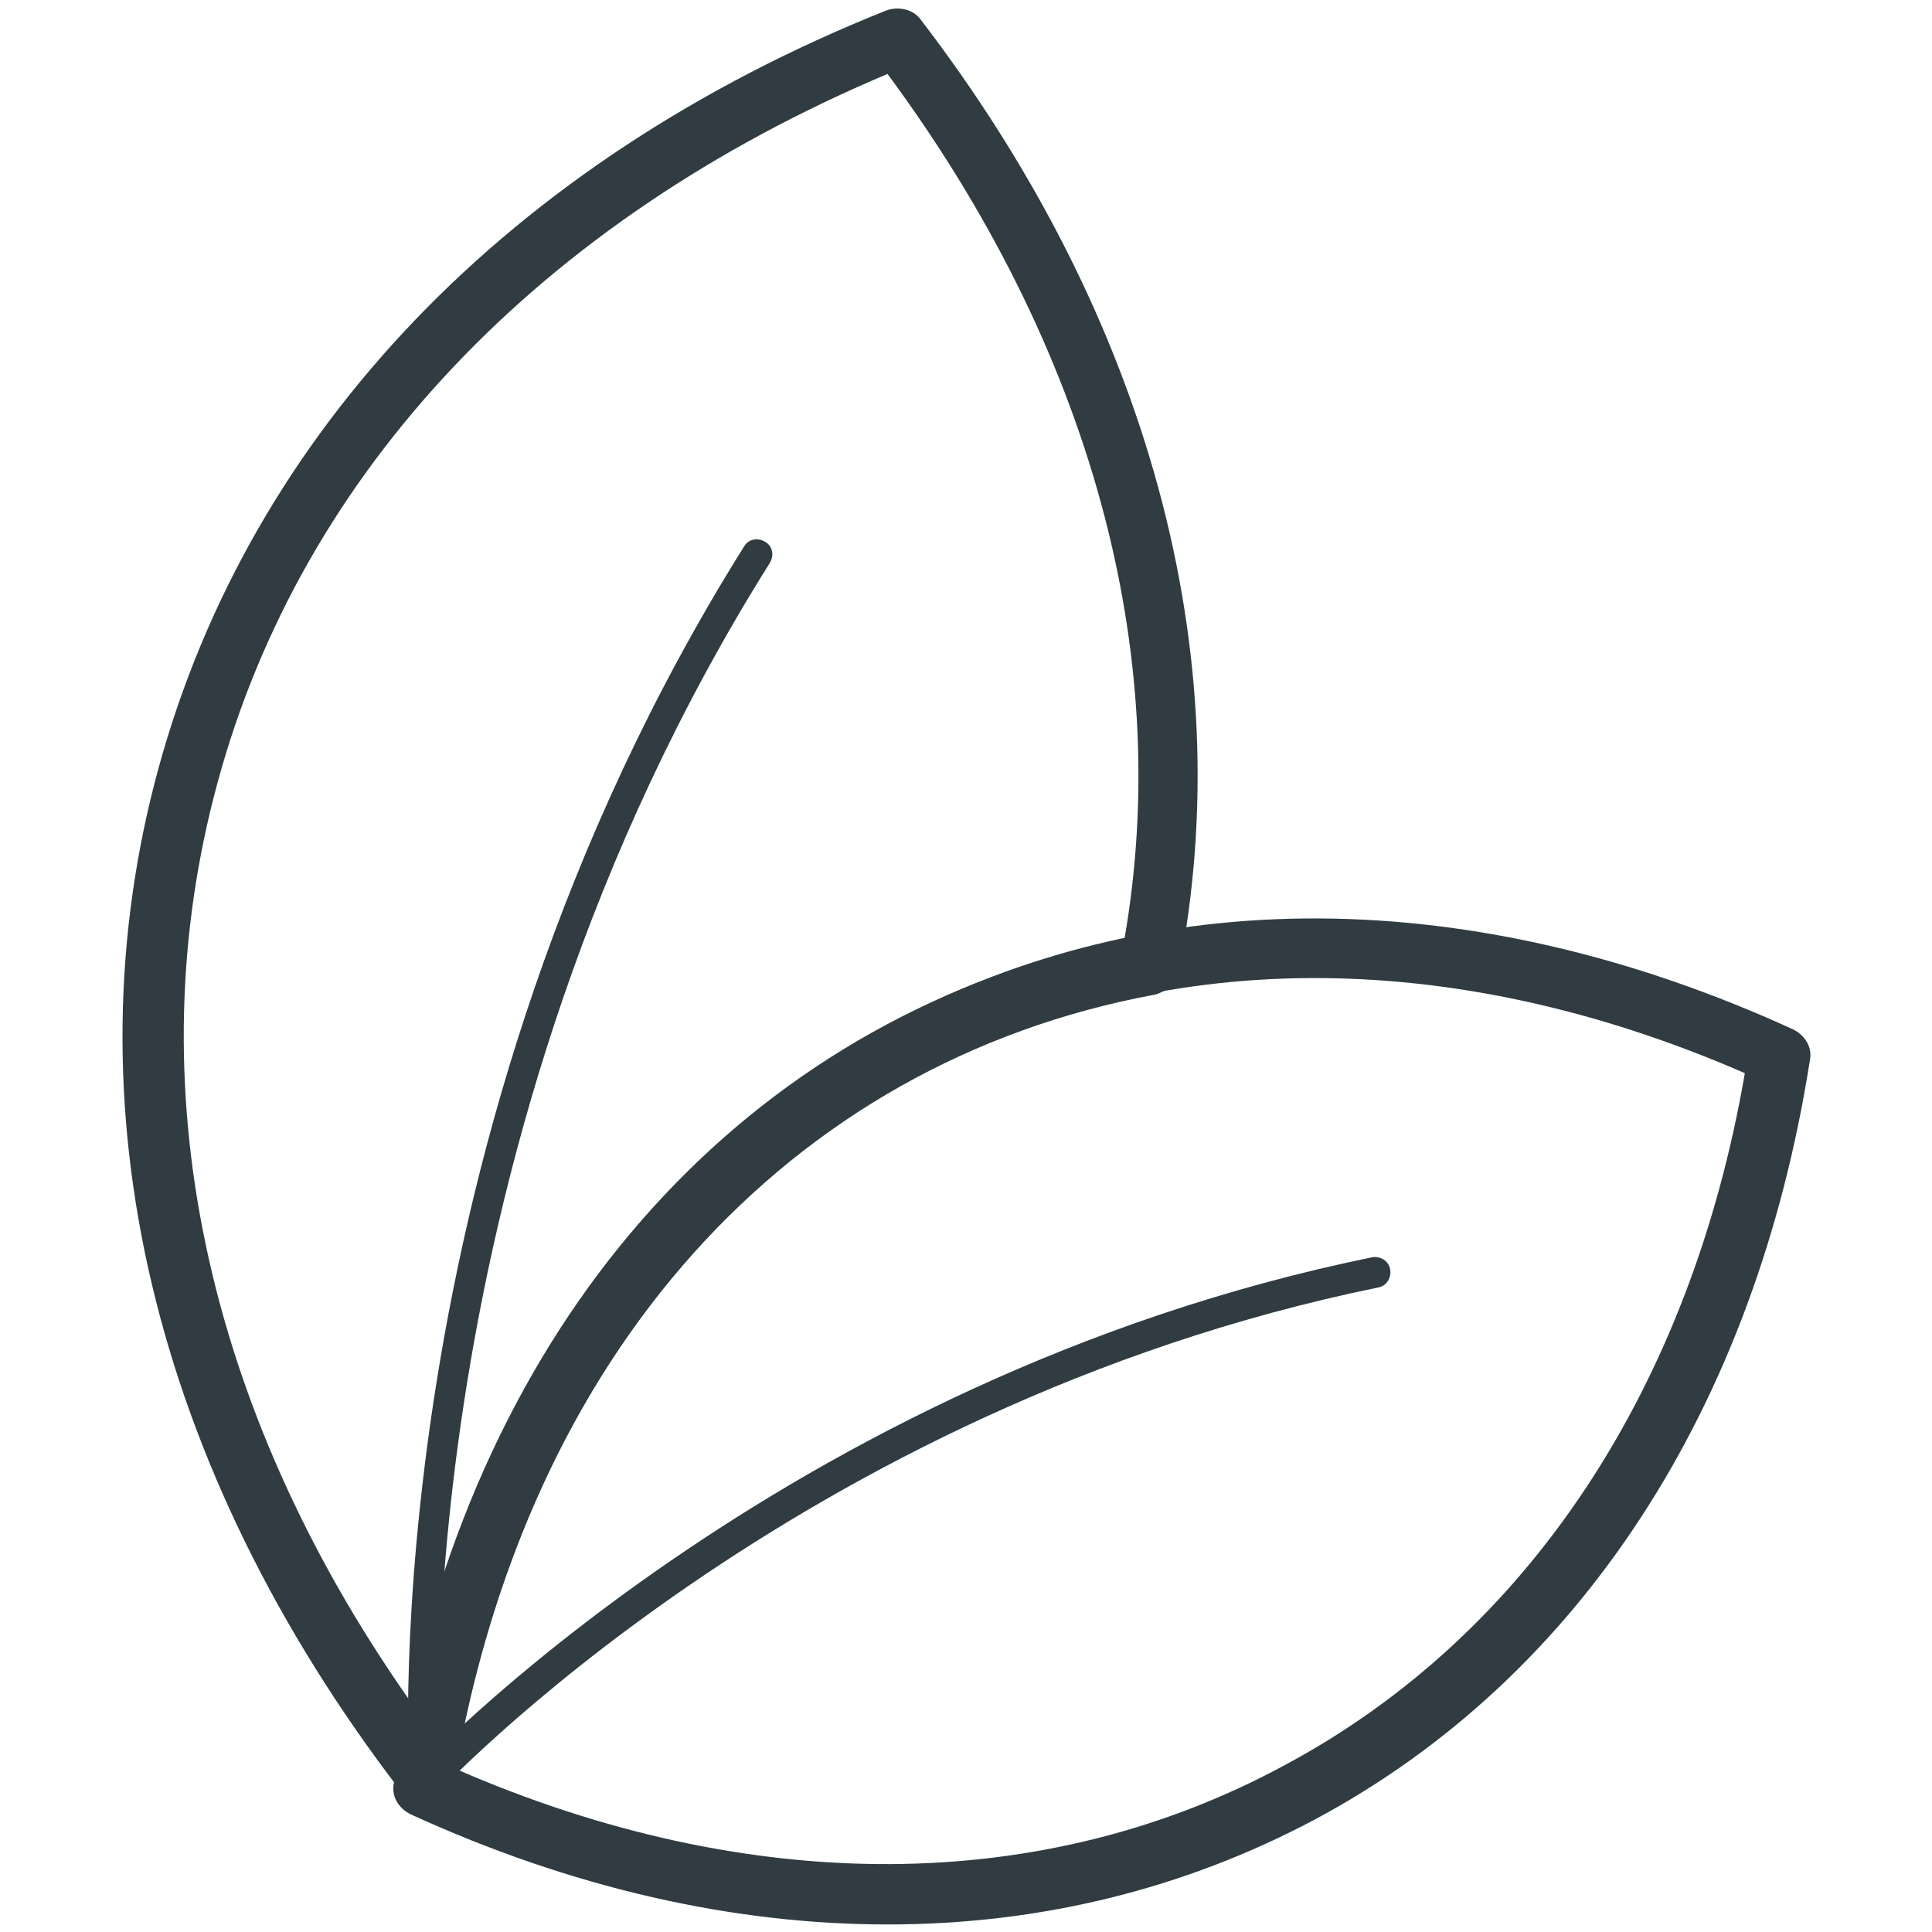 <svg xmlns="http://www.w3.org/2000/svg" id="Layer_1" x="0" y="0" enable-background="new 0 0 128 128" version="1.1" viewBox="0 0 128 128" xml:space="preserve"><path fill="#303c42" d="M28.1,119.4c-0.6,0-1.2-0.3-1.6-0.8c-16.4-21.4-22.1-45.4-16-67.7c6.1-22.3,23.2-40.2,48.2-50.2    c0.8-0.3,1.8-0.1,2.3,0.6c15.1,19.7,21.2,42.1,17.1,63c-0.2,0.8-0.8,1.4-1.6,1.6c-24.3,4.5-41.7,23.9-46.4,51.8    c-0.1,0.7-0.6,1.3-1.2,1.5c0,0-0.1,0-0.1,0C28.6,119.3,28.3,119.4,28.1,119.4z M58.8,4.9c-23,9.7-38.8,26.3-44.4,47    c-5.4,19.9-0.9,41.3,12.7,60.7C33,85.8,50.4,67.2,74.5,62.2C77.8,43.2,72.2,23,58.8,4.9z"/><path fill="#303c42" d="M58.8,127.5c-10.2,0-20.9-2.4-31.6-7.3c-0.8-0.4-1.3-1.2-1.1-2.1c3.6-22.9,15.2-40.8,32.7-50.2    c17.5-9.5,38.8-9.4,60,0.3c0.8,0.4,1.3,1.2,1.1,2.1c-3.6,22.9-15.2,40.8-32.7,50.2C78.4,125.2,68.8,127.5,58.8,127.5z M30.2,117.2    c19.5,8.5,39,8.4,55-0.3c16-8.6,26.8-24.9,30.4-45.8c-19.5-8.5-39-8.4-55,0.3C44.6,80,33.9,96.3,30.2,117.2z"/><path fill="#303c42" d="M28.1,118.4c-0.5,0-1-0.4-1-0.9c0-0.4-2.5-41.9,22.2-81.3c0.3-0.5,0.9-0.6,1.4-0.3c0.5,0.3,0.6,0.9,0.3,1.4    C26.7,76,29.1,116.9,29.1,117.3C29.1,117.9,28.7,118.3,28.1,118.4C28.1,118.4,28.1,118.4,28.1,118.4z"/><path fill="#303c42" d="M28,119.4c-0.2,0-0.5-0.1-0.7-0.3c-0.4-0.4-0.4-1-0.1-1.4c0.2-0.3,24.6-26.4,63.7-34.4    c0.5-0.1,1.1,0.2,1.2,0.8c0.1,0.5-0.2,1.1-0.8,1.2c-38.5,7.9-62.4,33.5-62.6,33.8C28.5,119.3,28.3,119.4,28,119.4z"/></svg>